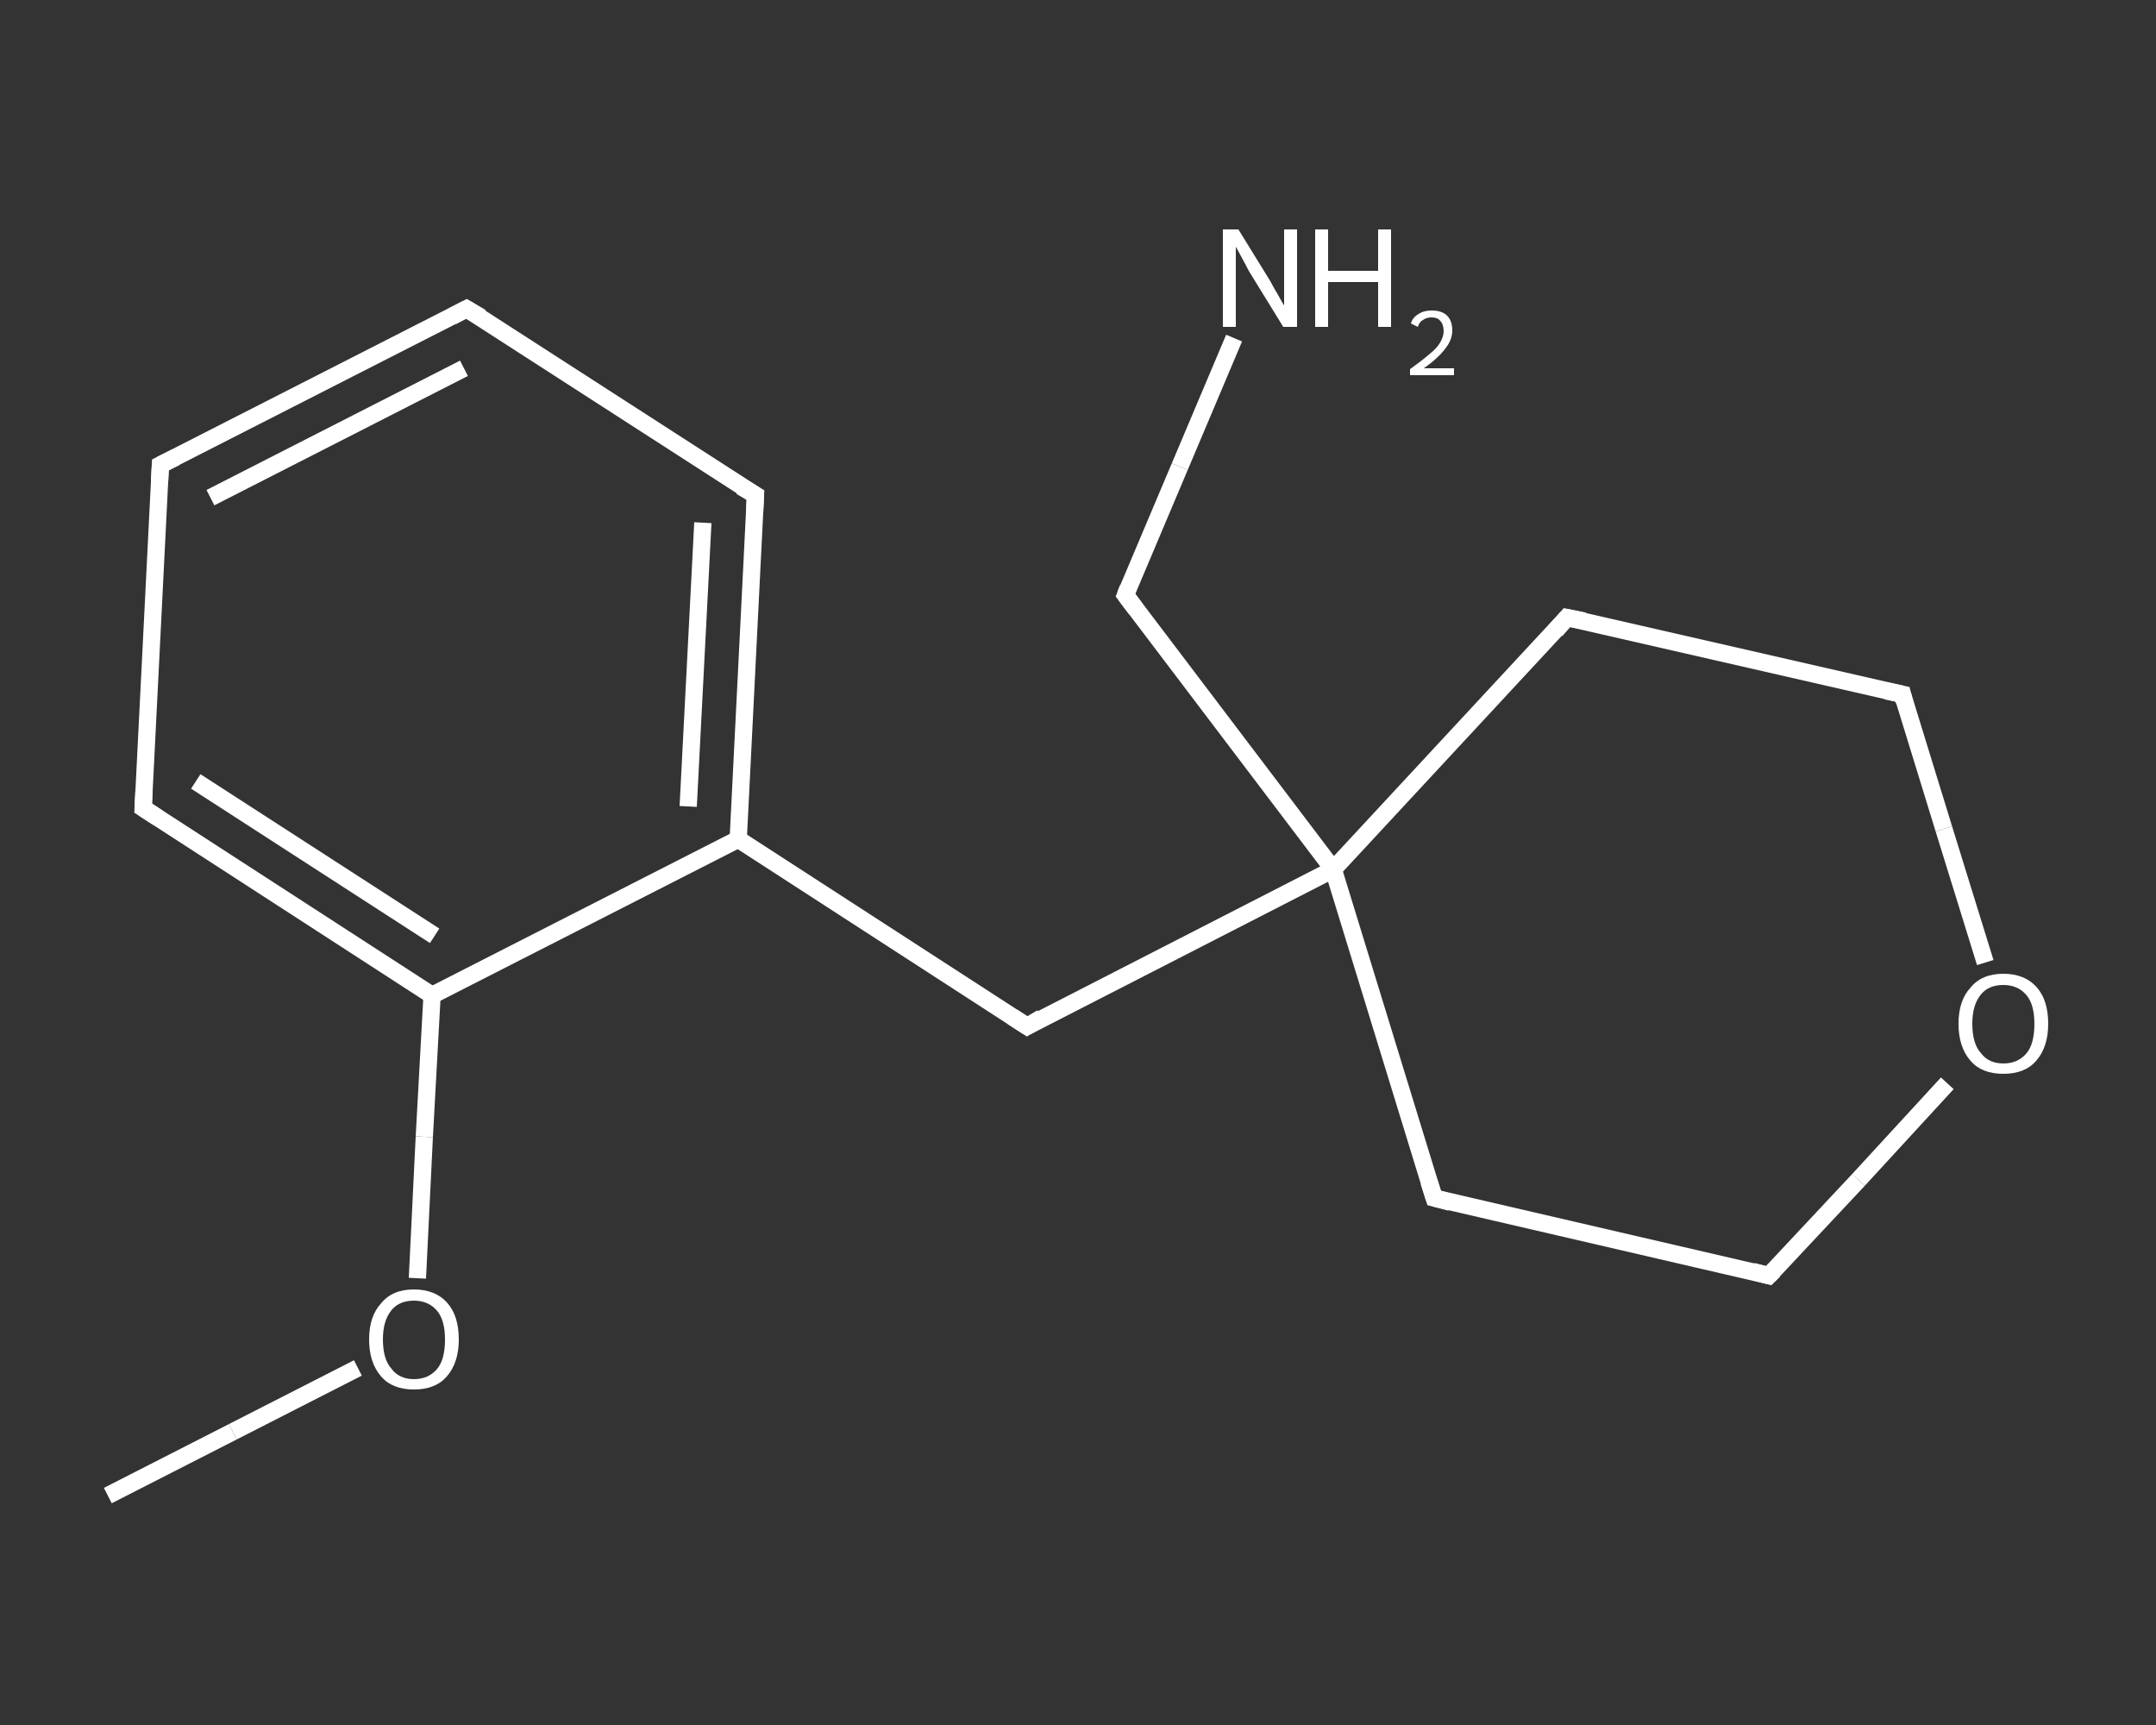 <?xml version='1.0' encoding='iso-8859-1'?>
<svg version='1.1' baseProfile='full'
              xmlns='http://www.w3.org/2000/svg'
                      xmlns:rdkit='http://www.rdkit.org/xml'
                      xmlns:xlink='http://www.w3.org/1999/xlink'
                  xml:space='preserve'
width='250px' height='200px' viewBox='0 0 250 200'>
<rect x="0" y="0" width="250" height="200" fill="#333333" stroke="none"/>
<!-- END OF HEADER -->
<rect style='opacity:1.0;fill:transparent;stroke:none' width='250.0' height='200.0' x='0.0' y='0.0'> </rect>
<path class='bond-0 atom-0 atom-1' d='M 12.5,173.4 L 27.0,166.0' style='fill:none;fill-rule:evenodd;stroke:#FFFFFF;stroke-width:2.0px;stroke-linecap:butt;stroke-linejoin:miter;stroke-opacity:1' />
<path class='bond-0 atom-0 atom-1' d='M 27.0,166.0 L 41.5,158.6' style='fill:none;fill-rule:evenodd;stroke:#FFFFFF;stroke-width:2.0px;stroke-linecap:butt;stroke-linejoin:miter;stroke-opacity:1' />
<path class='bond-1 atom-1 atom-2' d='M 48.4,148.2 L 49.2,131.8' style='fill:none;fill-rule:evenodd;stroke:#FFFFFF;stroke-width:2.0px;stroke-linecap:butt;stroke-linejoin:miter;stroke-opacity:1' />
<path class='bond-1 atom-1 atom-2' d='M 49.2,131.8 L 50.1,115.4' style='fill:none;fill-rule:evenodd;stroke:#FFFFFF;stroke-width:2.0px;stroke-linecap:butt;stroke-linejoin:miter;stroke-opacity:1' />
<path class='bond-2 atom-2 atom-3' d='M 50.1,115.4 L 16.6,93.7' style='fill:none;fill-rule:evenodd;stroke:#FFFFFF;stroke-width:2.0px;stroke-linecap:butt;stroke-linejoin:miter;stroke-opacity:1' />
<path class='bond-2 atom-2 atom-3' d='M 50.4,108.5 L 22.7,90.6' style='fill:none;fill-rule:evenodd;stroke:#FFFFFF;stroke-width:2.0px;stroke-linecap:butt;stroke-linejoin:miter;stroke-opacity:1' />
<path class='bond-3 atom-3 atom-4' d='M 16.6,93.7 L 18.6,53.9' style='fill:none;fill-rule:evenodd;stroke:#FFFFFF;stroke-width:2.0px;stroke-linecap:butt;stroke-linejoin:miter;stroke-opacity:1' />
<path class='bond-4 atom-4 atom-5' d='M 18.6,53.9 L 54.1,35.8' style='fill:none;fill-rule:evenodd;stroke:#FFFFFF;stroke-width:2.0px;stroke-linecap:butt;stroke-linejoin:miter;stroke-opacity:1' />
<path class='bond-4 atom-4 atom-5' d='M 24.4,57.7 L 53.8,42.7' style='fill:none;fill-rule:evenodd;stroke:#FFFFFF;stroke-width:2.0px;stroke-linecap:butt;stroke-linejoin:miter;stroke-opacity:1' />
<path class='bond-5 atom-5 atom-6' d='M 54.1,35.8 L 87.6,57.4' style='fill:none;fill-rule:evenodd;stroke:#FFFFFF;stroke-width:2.0px;stroke-linecap:butt;stroke-linejoin:miter;stroke-opacity:1' />
<path class='bond-6 atom-6 atom-7' d='M 87.6,57.4 L 85.6,97.3' style='fill:none;fill-rule:evenodd;stroke:#FFFFFF;stroke-width:2.0px;stroke-linecap:butt;stroke-linejoin:miter;stroke-opacity:1' />
<path class='bond-6 atom-6 atom-7' d='M 81.5,60.6 L 79.8,93.5' style='fill:none;fill-rule:evenodd;stroke:#FFFFFF;stroke-width:2.0px;stroke-linecap:butt;stroke-linejoin:miter;stroke-opacity:1' />
<path class='bond-7 atom-7 atom-8' d='M 85.6,97.3 L 119.1,119.0' style='fill:none;fill-rule:evenodd;stroke:#FFFFFF;stroke-width:2.0px;stroke-linecap:butt;stroke-linejoin:miter;stroke-opacity:1' />
<path class='bond-8 atom-8 atom-9' d='M 119.1,119.0 L 154.6,100.8' style='fill:none;fill-rule:evenodd;stroke:#FFFFFF;stroke-width:2.0px;stroke-linecap:butt;stroke-linejoin:miter;stroke-opacity:1' />
<path class='bond-9 atom-9 atom-10' d='M 154.6,100.8 L 130.5,69.0' style='fill:none;fill-rule:evenodd;stroke:#FFFFFF;stroke-width:2.0px;stroke-linecap:butt;stroke-linejoin:miter;stroke-opacity:1' />
<path class='bond-10 atom-10 atom-11' d='M 130.5,69.0 L 136.8,54.1' style='fill:none;fill-rule:evenodd;stroke:#FFFFFF;stroke-width:2.0px;stroke-linecap:butt;stroke-linejoin:miter;stroke-opacity:1' />
<path class='bond-10 atom-10 atom-11' d='M 136.8,54.1 L 143.1,39.2' style='fill:none;fill-rule:evenodd;stroke:#FFFFFF;stroke-width:2.0px;stroke-linecap:butt;stroke-linejoin:miter;stroke-opacity:1' />
<path class='bond-11 atom-9 atom-12' d='M 154.6,100.8 L 166.3,138.9' style='fill:none;fill-rule:evenodd;stroke:#FFFFFF;stroke-width:2.0px;stroke-linecap:butt;stroke-linejoin:miter;stroke-opacity:1' />
<path class='bond-12 atom-12 atom-13' d='M 166.3,138.9 L 205.1,147.9' style='fill:none;fill-rule:evenodd;stroke:#FFFFFF;stroke-width:2.0px;stroke-linecap:butt;stroke-linejoin:miter;stroke-opacity:1' />
<path class='bond-13 atom-13 atom-14' d='M 205.1,147.9 L 215.5,136.8' style='fill:none;fill-rule:evenodd;stroke:#FFFFFF;stroke-width:2.0px;stroke-linecap:butt;stroke-linejoin:miter;stroke-opacity:1' />
<path class='bond-13 atom-13 atom-14' d='M 215.5,136.8 L 225.8,125.6' style='fill:none;fill-rule:evenodd;stroke:#FFFFFF;stroke-width:2.0px;stroke-linecap:butt;stroke-linejoin:miter;stroke-opacity:1' />
<path class='bond-14 atom-14 atom-15' d='M 230.2,111.6 L 225.4,96.1' style='fill:none;fill-rule:evenodd;stroke:#FFFFFF;stroke-width:2.0px;stroke-linecap:butt;stroke-linejoin:miter;stroke-opacity:1' />
<path class='bond-14 atom-14 atom-15' d='M 225.4,96.1 L 220.6,80.5' style='fill:none;fill-rule:evenodd;stroke:#FFFFFF;stroke-width:2.0px;stroke-linecap:butt;stroke-linejoin:miter;stroke-opacity:1' />
<path class='bond-15 atom-15 atom-16' d='M 220.6,80.5 L 181.7,71.6' style='fill:none;fill-rule:evenodd;stroke:#FFFFFF;stroke-width:2.0px;stroke-linecap:butt;stroke-linejoin:miter;stroke-opacity:1' />
<path class='bond-16 atom-7 atom-2' d='M 85.6,97.3 L 50.1,115.4' style='fill:none;fill-rule:evenodd;stroke:#FFFFFF;stroke-width:2.0px;stroke-linecap:butt;stroke-linejoin:miter;stroke-opacity:1' />
<path class='bond-17 atom-16 atom-9' d='M 181.7,71.6 L 154.6,100.8' style='fill:none;fill-rule:evenodd;stroke:#FFFFFF;stroke-width:2.0px;stroke-linecap:butt;stroke-linejoin:miter;stroke-opacity:1' />
<path d='M 18.3,94.8 L 16.6,93.7 L 16.7,91.7' style='fill:none;stroke:#FFFFFF;stroke-width:2.0px;stroke-linecap:butt;stroke-linejoin:miter;stroke-opacity:1;' />
<path d='M 18.5,55.9 L 18.6,53.9 L 20.4,53.0' style='fill:none;stroke:#FFFFFF;stroke-width:2.0px;stroke-linecap:butt;stroke-linejoin:miter;stroke-opacity:1;' />
<path d='M 52.4,36.7 L 54.1,35.8 L 55.8,36.8' style='fill:none;stroke:#FFFFFF;stroke-width:2.0px;stroke-linecap:butt;stroke-linejoin:miter;stroke-opacity:1;' />
<path d='M 85.9,56.4 L 87.6,57.4 L 87.5,59.4' style='fill:none;stroke:#FFFFFF;stroke-width:2.0px;stroke-linecap:butt;stroke-linejoin:miter;stroke-opacity:1;' />
<path d='M 117.4,117.9 L 119.1,119.0 L 120.8,118.0' style='fill:none;stroke:#FFFFFF;stroke-width:2.0px;stroke-linecap:butt;stroke-linejoin:miter;stroke-opacity:1;' />
<path d='M 131.7,70.6 L 130.5,69.0 L 130.8,68.2' style='fill:none;stroke:#FFFFFF;stroke-width:2.0px;stroke-linecap:butt;stroke-linejoin:miter;stroke-opacity:1;' />
<path d='M 165.7,137.0 L 166.3,138.9 L 168.2,139.4' style='fill:none;stroke:#FFFFFF;stroke-width:2.0px;stroke-linecap:butt;stroke-linejoin:miter;stroke-opacity:1;' />
<path d='M 203.2,147.4 L 205.1,147.9 L 205.7,147.3' style='fill:none;stroke:#FFFFFF;stroke-width:2.0px;stroke-linecap:butt;stroke-linejoin:miter;stroke-opacity:1;' />
<path d='M 220.8,81.3 L 220.6,80.5 L 218.7,80.1' style='fill:none;stroke:#FFFFFF;stroke-width:2.0px;stroke-linecap:butt;stroke-linejoin:miter;stroke-opacity:1;' />
<path d='M 183.7,72.0 L 181.7,71.6 L 180.4,73.1' style='fill:none;stroke:#FFFFFF;stroke-width:2.0px;stroke-linecap:butt;stroke-linejoin:miter;stroke-opacity:1;' />
<path class='atom-1' d='M 42.8 155.3
Q 42.8 152.6, 44.2 151.1
Q 45.5 149.5, 48.0 149.5
Q 50.5 149.5, 51.9 151.1
Q 53.2 152.6, 53.2 155.3
Q 53.2 158.0, 51.8 159.6
Q 50.5 161.1, 48.0 161.1
Q 45.5 161.1, 44.2 159.6
Q 42.8 158.0, 42.8 155.3
M 48.0 159.9
Q 49.7 159.9, 50.7 158.7
Q 51.6 157.6, 51.6 155.3
Q 51.6 153.1, 50.7 152.0
Q 49.7 150.8, 48.0 150.8
Q 46.3 150.8, 45.4 151.9
Q 44.4 153.1, 44.4 155.3
Q 44.4 157.6, 45.4 158.7
Q 46.3 159.9, 48.0 159.9
' fill='#FFFFFF'/>
<path class='atom-11' d='M 143.6 26.6
L 147.3 32.6
Q 147.6 33.2, 148.2 34.2
Q 148.8 35.3, 148.9 35.4
L 148.9 26.6
L 150.4 26.6
L 150.4 37.9
L 148.8 37.9
L 144.8 31.4
Q 144.4 30.6, 143.9 29.7
Q 143.4 28.8, 143.3 28.6
L 143.3 37.9
L 141.8 37.9
L 141.8 26.6
L 143.6 26.6
' fill='#FFFFFF'/>
<path class='atom-11' d='M 152.5 26.6
L 154.0 26.6
L 154.0 31.4
L 159.8 31.4
L 159.8 26.6
L 161.3 26.6
L 161.3 37.9
L 159.8 37.9
L 159.8 32.7
L 154.0 32.7
L 154.0 37.9
L 152.5 37.9
L 152.5 26.6
' fill='#FFFFFF'/>
<path class='atom-11' d='M 163.6 37.5
Q 163.8 36.8, 164.5 36.4
Q 165.1 36.0, 166.0 36.0
Q 167.2 36.0, 167.8 36.6
Q 168.4 37.2, 168.4 38.3
Q 168.4 39.4, 167.6 40.4
Q 166.8 41.5, 165.1 42.7
L 168.6 42.7
L 168.6 43.5
L 163.5 43.5
L 163.5 42.8
Q 164.9 41.8, 165.7 41.1
Q 166.6 40.4, 167.0 39.7
Q 167.4 39.0, 167.4 38.4
Q 167.4 37.6, 167.0 37.2
Q 166.7 36.8, 166.0 36.8
Q 165.4 36.8, 165.0 37.1
Q 164.6 37.3, 164.4 37.9
L 163.6 37.5
' fill='#FFFFFF'/>
<path class='atom-14' d='M 227.1 118.7
Q 227.1 116.0, 228.5 114.5
Q 229.8 112.9, 232.3 112.9
Q 234.8 112.9, 236.2 114.5
Q 237.5 116.0, 237.5 118.7
Q 237.5 121.4, 236.1 123.0
Q 234.8 124.5, 232.3 124.5
Q 229.8 124.5, 228.5 123.0
Q 227.1 121.4, 227.1 118.7
M 232.3 123.3
Q 234.0 123.3, 235.0 122.1
Q 235.9 121.0, 235.9 118.7
Q 235.9 116.5, 235.0 115.4
Q 234.0 114.2, 232.3 114.2
Q 230.6 114.2, 229.7 115.3
Q 228.7 116.5, 228.7 118.7
Q 228.7 121.0, 229.7 122.1
Q 230.6 123.3, 232.3 123.3
' fill='#FFFFFF'/>
</svg>

